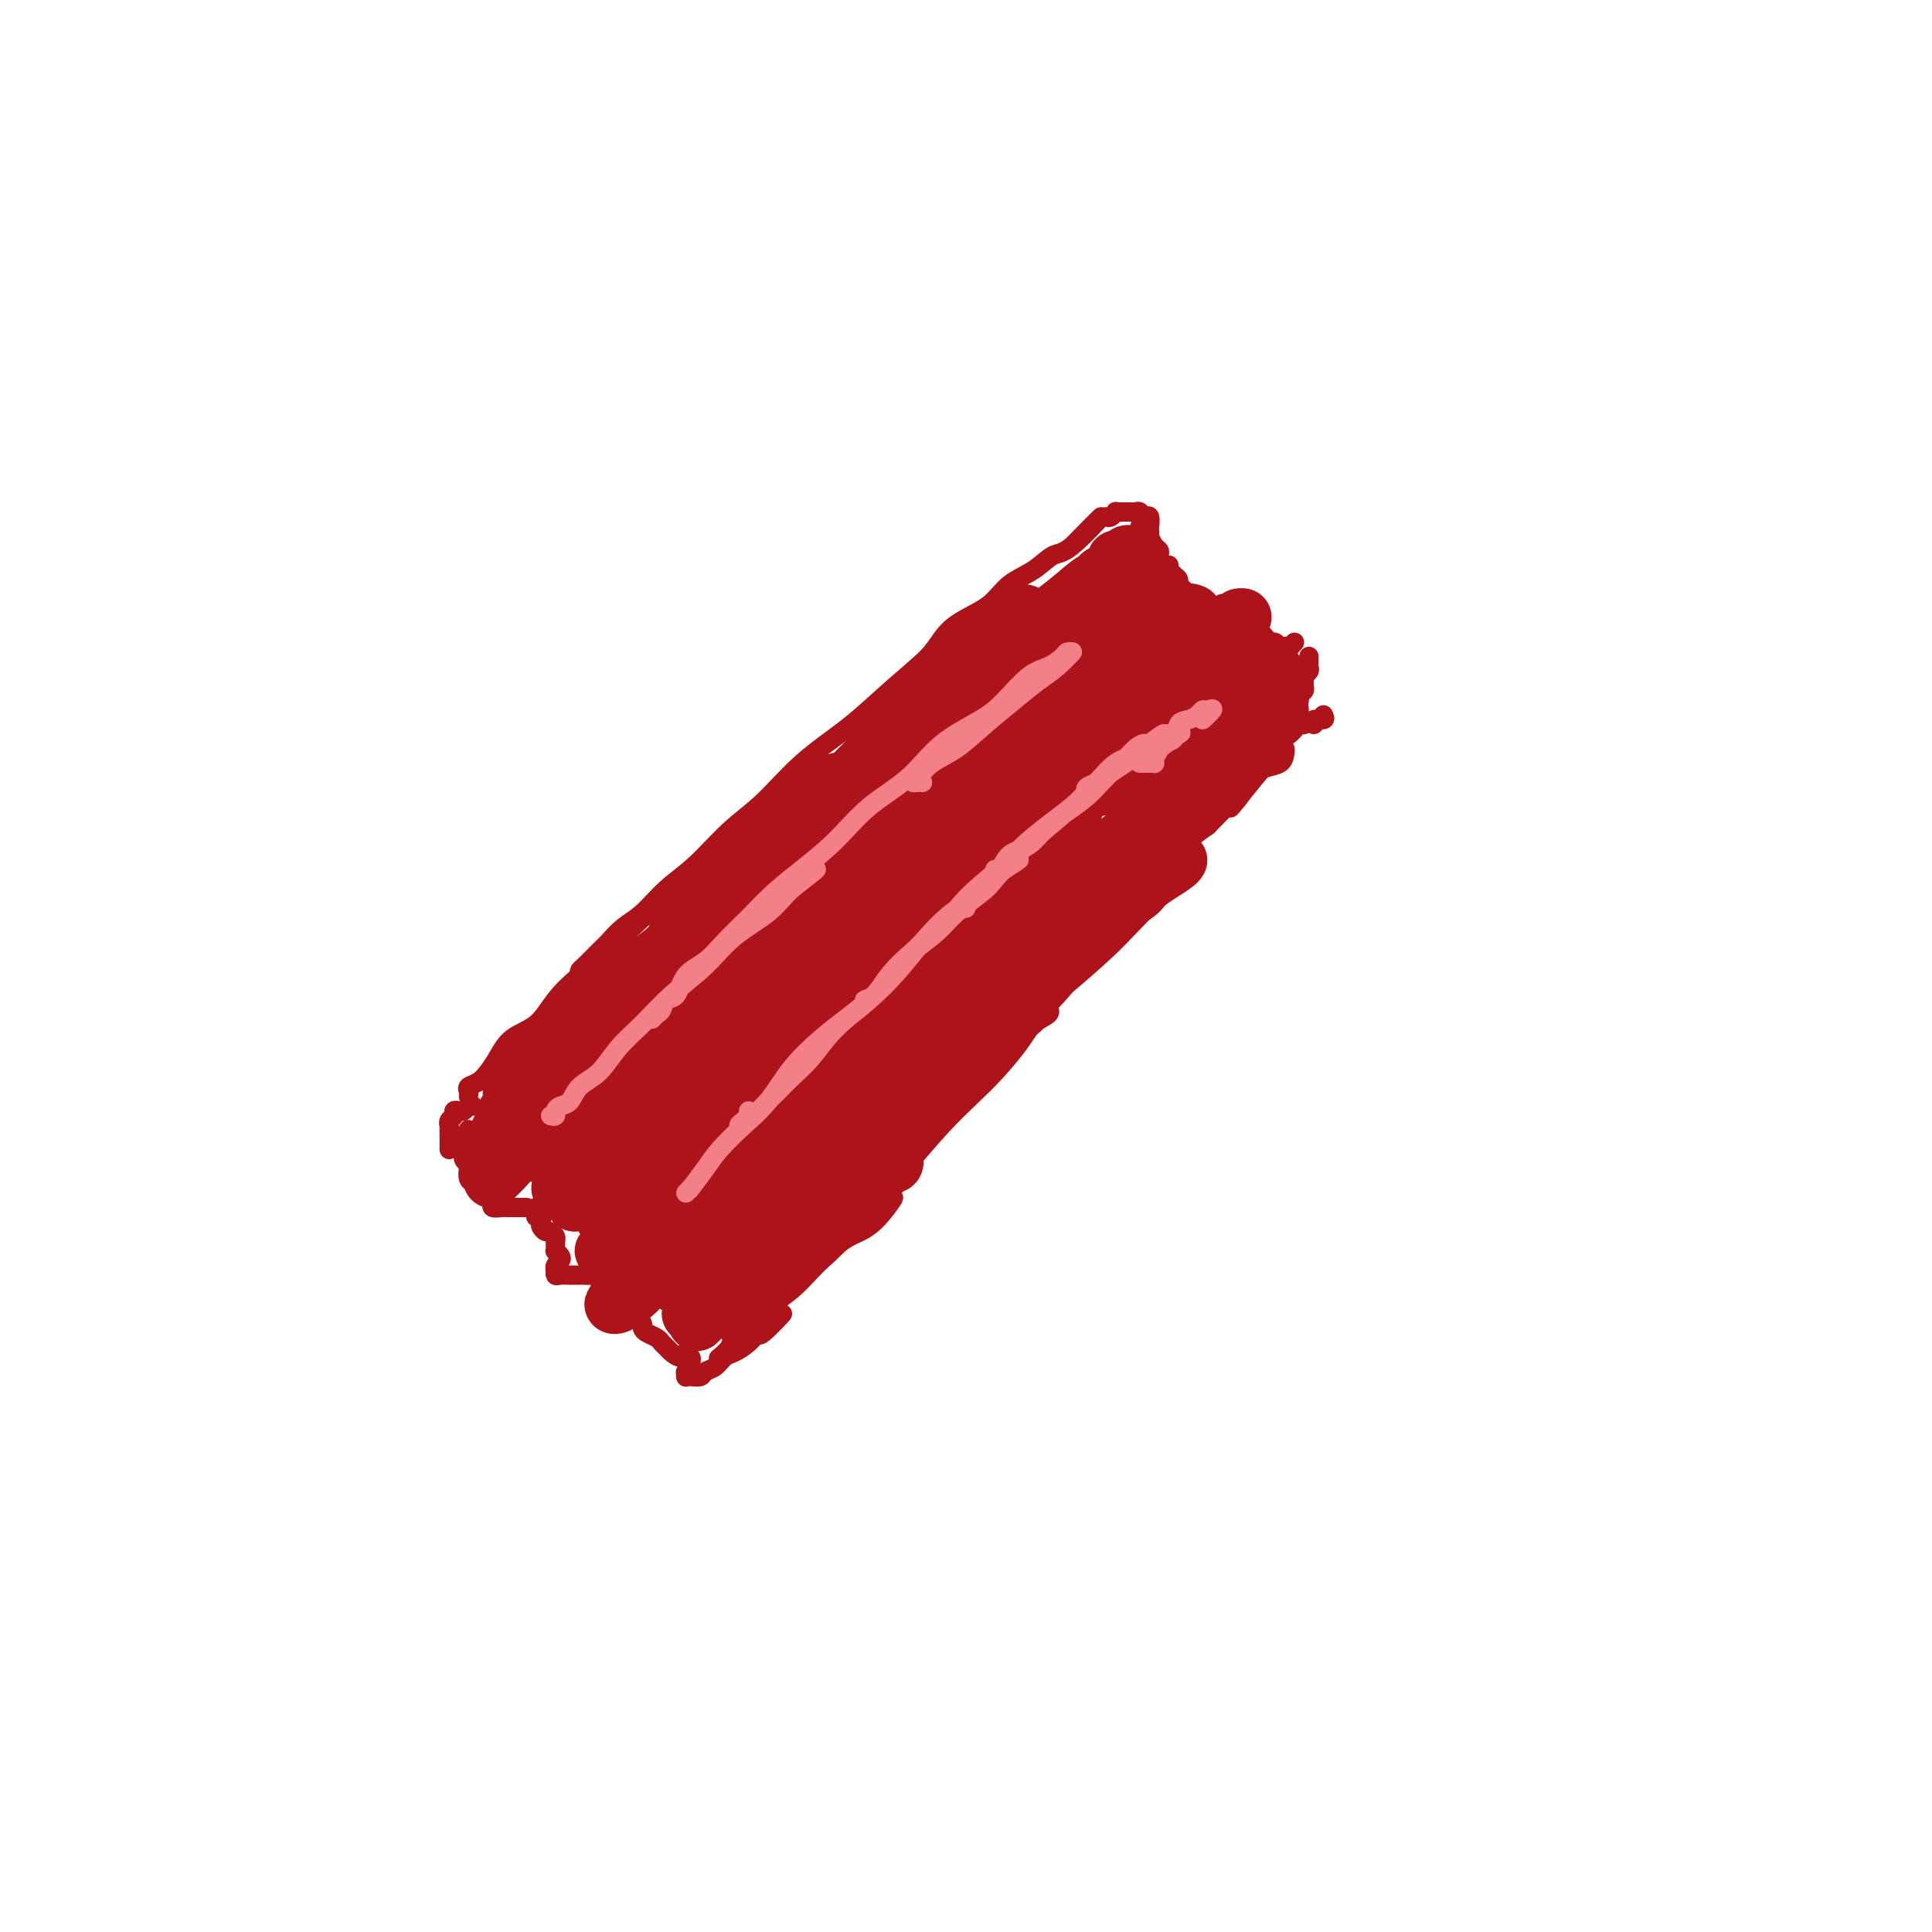 <svg viewBox='0 0 400 400' version='1.1' xmlns='http://www.w3.org/2000/svg' xmlns:xlink='http://www.w3.org/1999/xlink'><g fill='none' stroke='#AD1419' stroke-width='4' stroke-linecap='round' stroke-linejoin='round'><path d='M97,227c0.048,-0.328 0.095,-0.656 0,-1c-0.095,-0.344 -0.334,-0.704 0,-1c0.334,-0.296 1.240,-0.528 2,-1c0.760,-0.472 1.374,-1.185 2,-2c0.626,-0.815 1.264,-1.732 2,-3c0.736,-1.268 1.571,-2.886 3,-4c1.429,-1.114 3.452,-1.722 5,-3c1.548,-1.278 2.621,-3.224 4,-5c1.379,-1.776 3.063,-3.381 5,-5c1.937,-1.619 4.127,-3.253 6,-5c1.873,-1.747 3.430,-3.609 6,-6c2.570,-2.391 6.153,-5.311 7,-6c0.847,-0.689 -1.041,0.853 3,-3c4.041,-3.853 14.012,-13.101 15,-14c0.988,-0.899 -7.006,6.550 -15,14'/><path d='M120,202c-0.034,-0.390 -0.067,-0.779 0,-1c0.067,-0.221 0.236,-0.273 1,-1c0.764,-0.727 2.124,-2.130 3,-3c0.876,-0.870 1.267,-1.209 2,-2c0.733,-0.791 1.807,-2.034 3,-3c1.193,-0.966 2.504,-1.654 4,-3c1.496,-1.346 3.176,-3.348 5,-5c1.824,-1.652 3.791,-2.954 6,-5c2.209,-2.046 4.660,-4.837 7,-7c2.340,-2.163 4.570,-3.698 7,-6c2.430,-2.302 5.060,-5.370 8,-8c2.940,-2.630 6.191,-4.821 9,-7c2.809,-2.179 5.176,-4.347 7,-6c1.824,-1.653 3.107,-2.791 8,-7c4.893,-4.209 13.398,-11.488 14,-12c0.602,-0.512 -6.699,5.744 -14,12'/><path d='M188,140c0.382,-0.373 0.765,-0.746 1,-1c0.235,-0.254 0.324,-0.387 1,-1c0.676,-0.613 1.940,-1.704 3,-3c1.060,-1.296 1.918,-2.797 3,-4c1.082,-1.203 2.390,-2.109 4,-3c1.610,-0.891 3.521,-1.766 5,-3c1.479,-1.234 2.524,-2.827 4,-4c1.476,-1.173 3.382,-1.928 5,-3c1.618,-1.072 2.949,-2.463 4,-3c1.051,-0.537 1.821,-0.222 4,-2c2.179,-1.778 5.765,-5.651 6,-6c0.235,-0.349 -2.883,2.825 -6,6'/><path d='M229,107c0.303,0.113 0.606,0.227 1,0c0.394,-0.227 0.879,-0.793 1,-1c0.121,-0.207 -0.122,-0.055 0,0c0.122,0.055 0.610,0.014 1,0c0.390,-0.014 0.682,0.001 1,0c0.318,-0.001 0.663,-0.017 1,0c0.337,0.017 0.665,0.066 1,0c0.335,-0.066 0.678,-0.247 1,0c0.322,0.247 0.622,0.922 1,1c0.378,0.078 0.832,-0.441 1,0c0.168,0.441 0.048,1.840 0,2c-0.048,0.160 -0.024,-0.920 0,-2'/><path d='M236,109c0.303,-0.097 0.607,-0.195 1,0c0.393,0.195 0.876,0.681 1,1c0.124,0.319 -0.110,0.471 0,1c0.110,0.529 0.565,1.437 1,2c0.435,0.563 0.848,0.782 1,1c0.152,0.218 0.041,0.434 0,1c-0.041,0.566 -0.011,1.482 0,2c0.011,0.518 0.003,0.640 0,1c-0.003,0.360 -0.001,0.960 0,1c0.001,0.040 0.000,-0.480 0,-1'/><path d='M242,117c0.022,0.447 0.044,0.893 0,1c-0.044,0.107 -0.152,-0.126 0,0c0.152,0.126 0.566,0.612 1,1c0.434,0.388 0.890,0.678 1,1c0.110,0.322 -0.124,0.678 0,1c0.124,0.322 0.607,0.612 1,1c0.393,0.388 0.697,0.873 1,1c0.303,0.127 0.606,-0.106 1,0c0.394,0.106 0.880,0.549 1,1c0.120,0.451 -0.126,0.909 0,1c0.126,0.091 0.625,-0.187 1,0c0.375,0.187 0.626,0.837 1,1c0.374,0.163 0.871,-0.161 1,0c0.129,0.161 -0.109,0.808 0,1c0.109,0.192 0.565,-0.072 1,0c0.435,0.072 0.848,0.481 1,0c0.152,-0.481 0.043,-1.852 0,-2c-0.043,-0.148 -0.022,0.926 0,2'/><path d='M256,129c0.408,-0.121 0.816,-0.243 1,0c0.184,0.243 0.143,0.849 0,1c-0.143,0.151 -0.389,-0.153 0,0c0.389,0.153 1.414,0.763 2,1c0.586,0.237 0.734,0.101 1,0c0.266,-0.101 0.648,-0.167 1,0c0.352,0.167 0.672,0.567 1,1c0.328,0.433 0.663,0.899 1,1c0.337,0.101 0.676,-0.163 1,0c0.324,0.163 0.631,0.753 1,1c0.369,0.247 0.798,0.152 1,0c0.202,-0.152 0.178,-0.360 0,0c-0.178,0.360 -0.509,1.289 0,1c0.509,-0.289 1.860,-1.797 2,-2c0.140,-0.203 -0.930,0.898 -2,2'/><path d='M271,136c-0.002,-0.089 -0.004,-0.179 0,0c0.004,0.179 0.015,0.625 0,1c-0.015,0.375 -0.057,0.678 0,1c0.057,0.322 0.212,0.664 0,1c-0.212,0.336 -0.793,0.667 -1,1c-0.207,0.333 -0.041,0.667 0,1c0.041,0.333 -0.041,0.664 0,1c0.041,0.336 0.207,0.679 0,1c-0.207,0.321 -0.788,0.622 -1,1c-0.212,0.378 -0.057,0.832 0,1c0.057,0.168 0.016,0.048 0,0c-0.016,-0.048 -0.008,-0.024 0,0'/><path d='M274,148c0.226,0.458 0.452,0.917 0,1c-0.452,0.083 -1.583,-0.208 -2,0c-0.417,0.208 -0.119,0.917 0,1c0.119,0.083 0.060,-0.458 0,-1'/><path d='M98,229c-0.331,-0.111 -0.662,-0.223 -1,0c-0.338,0.223 -0.683,0.780 -1,1c-0.317,0.220 -0.607,0.102 -1,0c-0.393,-0.102 -0.890,-0.187 -1,0c-0.110,0.187 0.167,0.645 0,1c-0.167,0.355 -0.777,0.606 -1,1c-0.223,0.394 -0.060,0.931 0,1c0.060,0.069 0.016,-0.331 0,0c-0.016,0.331 -0.004,1.393 0,2c0.004,0.607 0.001,0.761 0,1c-0.001,0.239 -0.000,0.564 0,1c0.000,0.436 0.000,0.982 0,1c-0.000,0.018 -0.000,-0.491 0,-1'/><path d='M97,234c-0.030,-0.119 -0.061,-0.238 0,0c0.061,0.238 0.212,0.834 0,1c-0.212,0.166 -0.789,-0.097 -1,0c-0.211,0.097 -0.058,0.555 0,1c0.058,0.445 0.019,0.879 0,1c-0.019,0.121 -0.019,-0.071 0,0c0.019,0.071 0.057,0.404 0,1c-0.057,0.596 -0.208,1.455 0,2c0.208,0.545 0.777,0.776 1,1c0.223,0.224 0.101,0.441 0,1c-0.101,0.559 -0.182,1.459 0,2c0.182,0.541 0.627,0.722 1,1c0.373,0.278 0.672,0.653 1,1c0.328,0.347 0.683,0.667 1,1c0.317,0.333 0.596,0.678 1,1c0.404,0.322 0.934,0.622 1,1c0.066,0.378 -0.333,0.833 0,1c0.333,0.167 1.398,0.045 2,0c0.602,-0.045 0.739,-0.012 1,0c0.261,0.012 0.644,0.003 1,0c0.356,-0.003 0.684,-0.001 1,0c0.316,0.001 0.621,0.000 1,0c0.379,-0.000 0.833,-0.000 1,0c0.167,0.000 0.048,0.000 0,0c-0.048,-0.000 -0.024,-0.000 0,0'/><path d='M111,250c0.030,0.303 0.060,0.606 0,1c-0.060,0.394 -0.209,0.880 0,1c0.209,0.120 0.777,-0.126 1,0c0.223,0.126 0.102,0.625 0,1c-0.102,0.375 -0.185,0.625 0,1c0.185,0.375 0.638,0.874 1,1c0.362,0.126 0.633,-0.120 1,0c0.367,0.120 0.829,0.606 1,1c0.171,0.394 0.049,0.697 0,1c-0.049,0.303 -0.026,0.606 0,1c0.026,0.394 0.056,0.879 0,1c-0.056,0.121 -0.197,-0.121 0,0c0.197,0.121 0.732,0.606 1,1c0.268,0.394 0.267,0.698 0,1c-0.267,0.302 -0.802,0.603 -1,1c-0.198,0.397 -0.060,0.891 0,1c0.060,0.109 0.044,-0.167 0,0c-0.044,0.167 -0.114,0.777 0,1c0.114,0.223 0.412,0.060 1,0c0.588,-0.060 1.467,-0.016 2,0c0.533,0.016 0.720,0.003 1,0c0.280,-0.003 0.654,0.004 1,0c0.346,-0.004 0.666,-0.017 1,0c0.334,0.017 0.682,0.066 1,0c0.318,-0.066 0.604,-0.247 1,0c0.396,0.247 0.900,0.922 1,1c0.100,0.078 -0.204,-0.441 0,0c0.204,0.441 0.915,1.840 1,2c0.085,0.160 -0.458,-0.920 -1,-2'/><path d='M131,270c0.022,0.869 0.044,1.738 0,2c-0.044,0.262 -0.153,-0.085 0,0c0.153,0.085 0.570,0.600 1,1c0.430,0.400 0.875,0.684 1,1c0.125,0.316 -0.068,0.662 0,1c0.068,0.338 0.399,0.667 1,1c0.601,0.333 1.474,0.668 2,1c0.526,0.332 0.706,0.659 1,1c0.294,0.341 0.703,0.696 1,1c0.297,0.304 0.482,0.556 1,1c0.518,0.444 1.370,1.081 2,1c0.630,-0.081 1.037,-0.880 1,-1c-0.037,-0.120 -0.519,0.440 -1,1'/><path d='M143,281c0.113,0.188 0.227,0.376 0,1c-0.227,0.624 -0.793,1.684 -1,2c-0.207,0.316 -0.053,-0.112 0,0c0.053,0.112 0.007,0.763 0,1c-0.007,0.237 0.025,0.060 0,0c-0.025,-0.060 -0.106,-0.004 0,0c0.106,0.004 0.399,-0.044 1,0c0.601,0.044 1.511,0.181 2,0c0.489,-0.181 0.557,-0.681 1,-1c0.443,-0.319 1.261,-0.459 2,-1c0.739,-0.541 1.398,-1.485 2,-2c0.602,-0.515 1.146,-0.601 2,-1c0.854,-0.399 2.019,-1.113 3,-2c0.981,-0.887 1.778,-1.949 2,-2c0.222,-0.051 -0.133,0.909 1,0c1.133,-0.909 3.752,-3.688 4,-4c0.248,-0.312 -1.876,1.844 -4,4'/><path d='M149,281c-0.215,0.176 -0.429,0.353 0,0c0.429,-0.353 1.503,-1.235 2,-2c0.497,-0.765 0.418,-1.415 1,-2c0.582,-0.585 1.824,-1.107 3,-2c1.176,-0.893 2.285,-2.157 3,-3c0.715,-0.843 1.036,-1.265 2,-2c0.964,-0.735 2.570,-1.782 4,-3c1.430,-1.218 2.684,-2.608 4,-4c1.316,-1.392 2.692,-2.787 4,-4c1.308,-1.213 2.546,-2.243 4,-3c1.454,-0.757 3.122,-1.242 5,-3c1.878,-1.758 3.965,-4.788 4,-5c0.035,-0.212 -1.983,2.394 -4,5'/><path d='M157,272c-0.818,0.762 -1.636,1.523 -2,2c-0.364,0.477 -0.275,0.669 -1,1c-0.725,0.331 -2.263,0.803 -3,1c-0.737,0.197 -0.673,0.121 0,0c0.673,-0.121 1.956,-0.288 3,-1c1.044,-0.712 1.849,-1.969 3,-3c1.151,-1.031 2.648,-1.835 4,-3c1.352,-1.165 2.557,-2.692 4,-4c1.443,-1.308 3.122,-2.396 5,-4c1.878,-1.604 3.954,-3.723 6,-6c2.046,-2.277 4.061,-4.711 6,-7c1.939,-2.289 3.800,-4.432 6,-7c2.200,-2.568 4.738,-5.559 7,-8c2.262,-2.441 4.249,-4.331 6,-6c1.751,-1.669 3.264,-3.117 5,-5c1.736,-1.883 3.693,-4.202 5,-6c1.307,-1.798 1.965,-3.076 3,-4c1.035,-0.924 2.447,-1.494 3,-2c0.553,-0.506 0.247,-0.948 0,-1c-0.247,-0.052 -0.435,0.284 -1,1c-0.565,0.716 -1.508,1.810 -3,3c-1.492,1.190 -3.535,2.474 -5,4c-1.465,1.526 -2.352,3.292 -4,5c-1.648,1.708 -4.055,3.358 -6,5c-1.945,1.642 -3.427,3.277 -5,5c-1.573,1.723 -3.238,3.536 -5,5c-1.762,1.464 -3.620,2.580 -5,4c-1.380,1.420 -2.281,3.144 -3,4c-0.719,0.856 -1.257,0.845 -1,1c0.257,0.155 1.308,0.475 2,0c0.692,-0.475 1.023,-1.744 2,-3c0.977,-1.256 2.599,-2.500 4,-4c1.401,-1.500 2.582,-3.255 4,-5c1.418,-1.745 3.072,-3.479 5,-5c1.928,-1.521 4.129,-2.828 6,-5c1.871,-2.172 3.413,-5.207 6,-8c2.587,-2.793 6.221,-5.343 9,-8c2.779,-2.657 4.705,-5.420 7,-8c2.295,-2.580 4.959,-4.978 7,-7c2.041,-2.022 3.458,-3.669 5,-5c1.542,-1.331 3.208,-2.348 4,-3c0.792,-0.652 0.712,-0.940 1,-1c0.288,-0.060 0.946,0.107 1,0c0.054,-0.107 -0.496,-0.489 -1,0c-0.504,0.489 -0.964,1.849 -2,3c-1.036,1.151 -2.650,2.092 -4,3c-1.350,0.908 -2.436,1.781 -4,3c-1.564,1.219 -3.607,2.782 -5,4c-1.393,1.218 -2.137,2.090 -3,3c-0.863,0.910 -1.845,1.858 -3,3c-1.155,1.142 -2.484,2.477 -3,3c-0.516,0.523 -0.218,0.234 0,0c0.218,-0.234 0.357,-0.413 1,-1c0.643,-0.587 1.791,-1.583 3,-3c1.209,-1.417 2.479,-3.257 4,-5c1.521,-1.743 3.294,-3.390 5,-5c1.706,-1.610 3.344,-3.184 5,-5c1.656,-1.816 3.331,-3.873 5,-6c1.669,-2.127 3.334,-4.322 5,-6c1.666,-1.678 3.333,-2.839 5,-4'/><path d='M250,171c11.756,-12.097 6.145,-5.339 5,-4c-1.145,1.339 2.177,-2.742 4,-5c1.823,-2.258 2.147,-2.694 3,-3c0.853,-0.306 2.234,-0.482 3,-1c0.766,-0.518 0.917,-1.376 1,-2c0.083,-0.624 0.099,-1.012 0,-1c-0.099,0.012 -0.314,0.426 -1,1c-0.686,0.574 -1.841,1.309 -3,2c-1.159,0.691 -2.320,1.338 -3,2c-0.680,0.662 -0.880,1.339 -2,2c-1.120,0.661 -3.160,1.307 -4,2c-0.840,0.693 -0.480,1.434 -1,2c-0.520,0.566 -1.920,0.956 -2,1c-0.080,0.044 1.160,-0.257 2,-1c0.840,-0.743 1.278,-1.928 2,-3c0.722,-1.072 1.727,-2.032 3,-3c1.273,-0.968 2.815,-1.944 4,-3c1.185,-1.056 2.012,-2.192 3,-3c0.988,-0.808 2.138,-1.288 3,-2c0.862,-0.712 1.437,-1.655 2,-2c0.563,-0.345 1.113,-0.093 1,0c-0.113,0.093 -0.889,0.027 -1,0c-0.111,-0.027 0.445,-0.013 1,0'/></g>
<g fill='none' stroke='#AD1419' stroke-width='12' stroke-linecap='round' stroke-linejoin='round'><path d='M109,227c-0.340,-0.009 -0.680,-0.017 -1,0c-0.320,0.017 -0.622,0.060 -1,0c-0.378,-0.060 -0.834,-0.224 -1,0c-0.166,0.224 -0.044,0.834 0,1c0.044,0.166 0.008,-0.112 0,0c-0.008,0.112 0.011,0.616 0,1c-0.011,0.384 -0.052,0.650 0,1c0.052,0.350 0.196,0.784 0,1c-0.196,0.216 -0.732,0.212 -1,0c-0.268,-0.212 -0.269,-0.633 0,-1c0.269,-0.367 0.807,-0.681 1,-1c0.193,-0.319 0.041,-0.644 0,-1c-0.041,-0.356 0.031,-0.743 0,-1c-0.031,-0.257 -0.163,-0.383 0,-1c0.163,-0.617 0.622,-1.723 1,-2c0.378,-0.277 0.675,0.276 1,0c0.325,-0.276 0.679,-1.382 1,-2c0.321,-0.618 0.609,-0.748 1,-1c0.391,-0.252 0.886,-0.625 1,-1c0.114,-0.375 -0.154,-0.751 0,-1c0.154,-0.249 0.729,-0.372 1,0c0.271,0.372 0.239,1.239 0,2c-0.239,0.761 -0.684,1.415 -1,2c-0.316,0.585 -0.504,1.101 -1,2c-0.496,0.899 -1.300,2.182 -2,3c-0.700,0.818 -1.298,1.171 -2,2c-0.702,0.829 -1.510,2.133 -2,3c-0.490,0.867 -0.661,1.298 -1,2c-0.339,0.702 -0.846,1.676 -1,2c-0.154,0.324 0.045,-0.003 0,0c-0.045,0.003 -0.332,0.336 0,0c0.332,-0.336 1.284,-1.341 2,-2c0.716,-0.659 1.196,-0.973 2,-2c0.804,-1.027 1.933,-2.767 3,-4c1.067,-1.233 2.071,-1.961 3,-3c0.929,-1.039 1.782,-2.391 3,-4c1.218,-1.609 2.799,-3.475 4,-5c1.201,-1.525 2.020,-2.710 3,-4c0.980,-1.290 2.119,-2.687 3,-4c0.881,-1.313 1.503,-2.543 2,-3c0.497,-0.457 0.870,-0.143 1,0c0.130,0.143 0.018,0.114 0,0c-0.018,-0.114 0.056,-0.314 0,0c-0.056,0.314 -0.244,1.142 -1,2c-0.756,0.858 -2.079,1.745 -3,3c-0.921,1.255 -1.440,2.876 -2,4c-0.560,1.124 -1.160,1.750 -2,3c-0.840,1.250 -1.920,3.125 -3,5'/><path d='M117,223c-2.038,3.254 -2.132,2.888 -3,4c-0.868,1.112 -2.510,3.701 -4,6c-1.490,2.299 -2.826,4.307 -4,6c-1.174,1.693 -2.184,3.069 -3,4c-0.816,0.931 -1.437,1.415 -1,1c0.437,-0.415 1.932,-1.729 3,-3c1.068,-1.271 1.709,-2.499 3,-4c1.291,-1.501 3.233,-3.277 5,-5c1.767,-1.723 3.358,-3.395 5,-5c1.642,-1.605 3.335,-3.142 5,-5c1.665,-1.858 3.303,-4.035 5,-6c1.697,-1.965 3.455,-3.717 5,-5c1.545,-1.283 2.878,-2.095 4,-3c1.122,-0.905 2.034,-1.901 3,-3c0.966,-1.099 1.988,-2.301 2,-2c0.012,0.301 -0.986,2.105 -2,3c-1.014,0.895 -2.045,0.883 -3,2c-0.955,1.117 -1.834,3.365 -3,5c-1.166,1.635 -2.618,2.658 -4,4c-1.382,1.342 -2.693,3.003 -4,5c-1.307,1.997 -2.610,4.330 -4,6c-1.390,1.670 -2.867,2.679 -4,4c-1.133,1.321 -1.921,2.956 -3,4c-1.079,1.044 -2.449,1.497 -3,2c-0.551,0.503 -0.283,1.056 0,1c0.283,-0.056 0.581,-0.720 1,-1c0.419,-0.280 0.961,-0.174 2,-1c1.039,-0.826 2.576,-2.583 4,-4c1.424,-1.417 2.734,-2.495 4,-4c1.266,-1.505 2.489,-3.439 4,-5c1.511,-1.561 3.311,-2.751 5,-4c1.689,-1.249 3.267,-2.557 5,-4c1.733,-1.443 3.621,-3.019 5,-4c1.379,-0.981 2.249,-1.365 3,-2c0.751,-0.635 1.384,-1.522 2,-2c0.616,-0.478 1.215,-0.549 1,0c-0.215,0.549 -1.246,1.716 -2,3c-0.754,1.284 -1.232,2.685 -2,4c-0.768,1.315 -1.826,2.546 -3,4c-1.174,1.454 -2.464,3.132 -4,5c-1.536,1.868 -3.318,3.926 -5,6c-1.682,2.074 -3.264,4.163 -5,6c-1.736,1.837 -3.627,3.422 -5,5c-1.373,1.578 -2.229,3.150 -3,4c-0.771,0.850 -1.456,0.980 -2,1c-0.544,0.020 -0.946,-0.070 -1,0c-0.054,0.070 0.242,0.299 1,0c0.758,-0.299 1.980,-1.125 3,-2c1.020,-0.875 1.839,-1.797 3,-3c1.161,-1.203 2.663,-2.685 4,-4c1.337,-1.315 2.507,-2.463 4,-4c1.493,-1.537 3.307,-3.464 5,-5c1.693,-1.536 3.263,-2.682 5,-4c1.737,-1.318 3.641,-2.807 5,-4c1.359,-1.193 2.174,-2.090 3,-3c0.826,-0.910 1.665,-1.831 2,-2c0.335,-0.169 0.168,0.416 0,1'/><path d='M151,216c5.096,-4.075 0.335,0.737 -2,3c-2.335,2.263 -2.244,1.977 -3,3c-0.756,1.023 -2.360,3.354 -4,5c-1.640,1.646 -3.318,2.605 -5,4c-1.682,1.395 -3.368,3.226 -5,5c-1.632,1.774 -3.209,3.492 -5,5c-1.791,1.508 -3.796,2.806 -5,4c-1.204,1.194 -1.607,2.285 -2,3c-0.393,0.715 -0.776,1.055 -1,1c-0.224,-0.055 -0.289,-0.506 0,-1c0.289,-0.494 0.933,-1.032 2,-2c1.067,-0.968 2.556,-2.366 4,-4c1.444,-1.634 2.841,-3.503 5,-5c2.159,-1.497 5.078,-2.621 7,-4c1.922,-1.379 2.846,-3.014 5,-5c2.154,-1.986 5.538,-4.323 8,-6c2.462,-1.677 4.003,-2.692 6,-4c1.997,-1.308 4.449,-2.907 6,-4c1.551,-1.093 2.199,-1.679 3,-2c0.801,-0.321 1.755,-0.376 2,0c0.245,0.376 -0.218,1.184 -1,2c-0.782,0.816 -1.884,1.642 -3,3c-1.116,1.358 -2.247,3.250 -4,5c-1.753,1.750 -4.127,3.357 -6,5c-1.873,1.643 -3.243,3.321 -5,5c-1.757,1.679 -3.901,3.358 -6,5c-2.099,1.642 -4.153,3.246 -6,5c-1.847,1.754 -3.486,3.660 -5,5c-1.514,1.340 -2.901,2.116 -4,3c-1.099,0.884 -1.909,1.875 -2,2c-0.091,0.125 0.538,-0.615 1,-1c0.462,-0.385 0.758,-0.414 2,-1c1.242,-0.586 3.430,-1.730 5,-3c1.570,-1.270 2.524,-2.665 4,-4c1.476,-1.335 3.476,-2.609 5,-4c1.524,-1.391 2.571,-2.900 4,-4c1.429,-1.100 3.240,-1.793 5,-3c1.760,-1.207 3.468,-2.928 5,-4c1.532,-1.072 2.886,-1.495 4,-2c1.114,-0.505 1.986,-1.091 2,-1c0.014,0.091 -0.830,0.858 -2,2c-1.170,1.142 -2.664,2.658 -4,4c-1.336,1.342 -2.513,2.511 -4,4c-1.487,1.489 -3.284,3.299 -5,5c-1.716,1.701 -3.352,3.293 -5,5c-1.648,1.707 -3.308,3.530 -5,5c-1.692,1.470 -3.414,2.589 -5,4c-1.586,1.411 -3.034,3.115 -4,4c-0.966,0.885 -1.449,0.952 -2,1c-0.551,0.048 -1.170,0.078 -1,0c0.170,-0.078 1.128,-0.263 2,-1c0.872,-0.737 1.660,-2.026 3,-3c1.340,-0.974 3.234,-1.632 5,-3c1.766,-1.368 3.403,-3.447 5,-5c1.597,-1.553 3.155,-2.579 5,-4c1.845,-1.421 3.979,-3.237 6,-5c2.021,-1.763 3.929,-3.475 6,-5c2.071,-1.525 4.306,-2.864 6,-4c1.694,-1.136 2.847,-2.068 4,-3'/><path d='M167,226c7.319,-5.550 4.616,-2.926 4,-2c-0.616,0.926 0.853,0.153 1,0c0.147,-0.153 -1.029,0.313 -2,1c-0.971,0.687 -1.737,1.595 -3,3c-1.263,1.405 -3.022,3.305 -5,5c-1.978,1.695 -4.175,3.183 -6,5c-1.825,1.817 -3.280,3.963 -5,6c-1.720,2.037 -3.707,3.964 -6,6c-2.293,2.036 -4.892,4.181 -7,6c-2.108,1.819 -3.726,3.312 -5,5c-1.274,1.688 -2.202,3.571 -3,5c-0.798,1.429 -1.464,2.404 -2,3c-0.536,0.596 -0.943,0.814 -1,1c-0.057,0.186 0.234,0.339 1,0c0.766,-0.339 2.007,-1.170 3,-2c0.993,-0.830 1.739,-1.659 3,-3c1.261,-1.341 3.037,-3.195 5,-5c1.963,-1.805 4.115,-3.561 6,-5c1.885,-1.439 3.504,-2.560 5,-4c1.496,-1.440 2.868,-3.199 5,-5c2.132,-1.801 5.025,-3.643 7,-5c1.975,-1.357 3.032,-2.229 4,-3c0.968,-0.771 1.848,-1.442 3,-2c1.152,-0.558 2.578,-1.003 3,-1c0.422,0.003 -0.158,0.453 -1,1c-0.842,0.547 -1.946,1.189 -3,2c-1.054,0.811 -2.060,1.791 -3,3c-0.940,1.209 -1.816,2.648 -3,4c-1.184,1.352 -2.678,2.617 -4,4c-1.322,1.383 -2.472,2.885 -4,4c-1.528,1.115 -3.434,1.844 -5,3c-1.566,1.156 -2.792,2.738 -4,4c-1.208,1.262 -2.399,2.203 -3,3c-0.601,0.797 -0.612,1.448 -1,2c-0.388,0.552 -1.155,1.004 -1,1c0.155,-0.004 1.231,-0.465 2,-1c0.769,-0.535 1.233,-1.146 2,-2c0.767,-0.854 1.839,-1.952 3,-3c1.161,-1.048 2.410,-2.047 4,-3c1.590,-0.953 3.521,-1.859 5,-3c1.479,-1.141 2.508,-2.516 4,-4c1.492,-1.484 3.449,-3.078 5,-4c1.551,-0.922 2.697,-1.171 4,-2c1.303,-0.829 2.761,-2.237 4,-3c1.239,-0.763 2.257,-0.880 3,-1c0.743,-0.120 1.210,-0.244 1,0c-0.210,0.244 -1.097,0.857 -2,2c-0.903,1.143 -1.824,2.815 -3,4c-1.176,1.185 -2.609,1.882 -4,3c-1.391,1.118 -2.740,2.658 -4,4c-1.260,1.342 -2.431,2.486 -4,4c-1.569,1.514 -3.535,3.397 -5,5c-1.465,1.603 -2.429,2.927 -4,4c-1.571,1.073 -3.750,1.895 -5,3c-1.250,1.105 -1.572,2.492 -2,3c-0.428,0.508 -0.961,0.137 -1,0c-0.039,-0.137 0.418,-0.039 1,0c0.582,0.039 1.291,0.020 2,0'/><path d='M146,272c-4.201,4.384 0.296,-0.655 3,-3c2.704,-2.345 3.615,-1.995 5,-3c1.385,-1.005 3.245,-3.363 5,-5c1.755,-1.637 3.404,-2.552 5,-4c1.596,-1.448 3.139,-3.431 5,-5c1.861,-1.569 4.041,-2.726 6,-4c1.959,-1.274 3.699,-2.665 5,-4c1.301,-1.335 2.163,-2.615 3,-3c0.837,-0.385 1.648,0.126 2,0c0.352,-0.126 0.245,-0.887 0,-1c-0.245,-0.113 -0.627,0.424 -1,1c-0.373,0.576 -0.735,1.193 -2,2c-1.265,0.807 -3.432,1.804 -5,3c-1.568,1.196 -2.536,2.591 -4,4c-1.464,1.409 -3.425,2.832 -5,4c-1.575,1.168 -2.766,2.081 -4,3c-1.234,0.919 -2.511,1.846 -4,3c-1.489,1.154 -3.190,2.537 -4,3c-0.810,0.463 -0.731,0.007 -1,0c-0.269,-0.007 -0.888,0.434 -1,0c-0.112,-0.434 0.284,-1.743 1,-3c0.716,-1.257 1.753,-2.461 3,-4c1.247,-1.539 2.705,-3.412 4,-5c1.295,-1.588 2.429,-2.891 4,-5c1.571,-2.109 3.579,-5.023 6,-8c2.421,-2.977 5.254,-6.015 8,-9c2.746,-2.985 5.404,-5.916 8,-9c2.596,-3.084 5.130,-6.323 8,-9c2.870,-2.677 6.076,-4.794 8,-7c1.924,-2.206 2.566,-4.503 4,-6c1.434,-1.497 3.659,-2.196 5,-3c1.341,-0.804 1.798,-1.714 2,-2c0.202,-0.286 0.149,0.053 0,0c-0.149,-0.053 -0.394,-0.497 -1,0c-0.606,0.497 -1.574,1.935 -3,3c-1.426,1.065 -3.310,1.757 -5,3c-1.690,1.243 -3.186,3.038 -5,5c-1.814,1.962 -3.946,4.090 -6,6c-2.054,1.910 -4.029,3.602 -6,5c-1.971,1.398 -3.938,2.503 -6,4c-2.062,1.497 -4.220,3.388 -6,5c-1.780,1.612 -3.184,2.946 -4,4c-0.816,1.054 -1.045,1.827 -1,2c0.045,0.173 0.364,-0.254 1,-1c0.636,-0.746 1.588,-1.811 3,-3c1.412,-1.189 3.285,-2.503 5,-4c1.715,-1.497 3.274,-3.178 5,-5c1.726,-1.822 3.619,-3.785 6,-6c2.381,-2.215 5.249,-4.683 8,-7c2.751,-2.317 5.383,-4.484 8,-7c2.617,-2.516 5.217,-5.383 8,-8c2.783,-2.617 5.748,-4.986 8,-7c2.252,-2.014 3.791,-3.673 5,-5c1.209,-1.327 2.089,-2.321 3,-3c0.911,-0.679 1.852,-1.044 2,-1c0.148,0.044 -0.499,0.498 -1,1c-0.501,0.502 -0.856,1.052 -2,2c-1.144,0.948 -3.077,2.294 -5,4c-1.923,1.706 -3.835,3.773 -6,6c-2.165,2.227 -4.582,4.613 -7,7'/><path d='M213,193c-4.609,3.990 -6.632,4.466 -9,6c-2.368,1.534 -5.082,4.128 -8,7c-2.918,2.872 -6.041,6.024 -9,9c-2.959,2.976 -5.754,5.776 -8,8c-2.246,2.224 -3.943,3.874 -5,5c-1.057,1.126 -1.473,1.730 -2,2c-0.527,0.270 -1.164,0.206 -1,0c0.164,-0.206 1.128,-0.552 2,-1c0.872,-0.448 1.653,-0.996 3,-2c1.347,-1.004 3.260,-2.464 5,-4c1.740,-1.536 3.309,-3.148 5,-5c1.691,-1.852 3.506,-3.945 6,-6c2.494,-2.055 5.667,-4.074 8,-6c2.333,-1.926 3.825,-3.761 6,-6c2.175,-2.239 5.032,-4.882 8,-7c2.968,-2.118 6.046,-3.710 8,-5c1.954,-1.290 2.782,-2.279 4,-3c1.218,-0.721 2.824,-1.175 3,-1c0.176,0.175 -1.079,0.977 -2,2c-0.921,1.023 -1.510,2.265 -3,4c-1.490,1.735 -3.882,3.962 -6,6c-2.118,2.038 -3.962,3.887 -6,6c-2.038,2.113 -4.271,4.489 -7,7c-2.729,2.511 -5.953,5.157 -9,8c-3.047,2.843 -5.918,5.882 -9,9c-3.082,3.118 -6.374,6.314 -9,9c-2.626,2.686 -4.586,4.861 -6,6c-1.414,1.139 -2.282,1.242 -2,1c0.282,-0.242 1.714,-0.827 3,-2c1.286,-1.173 2.427,-2.932 4,-5c1.573,-2.068 3.580,-4.444 6,-7c2.420,-2.556 5.254,-5.291 8,-8c2.746,-2.709 5.406,-5.394 8,-8c2.594,-2.606 5.123,-5.135 8,-8c2.877,-2.865 6.103,-6.065 9,-9c2.897,-2.935 5.466,-5.605 8,-8c2.534,-2.395 5.033,-4.515 7,-6c1.967,-1.485 3.402,-2.334 4,-3c0.598,-0.666 0.358,-1.150 0,-1c-0.358,0.150 -0.834,0.933 -2,2c-1.166,1.067 -3.021,2.418 -5,4c-1.979,1.582 -4.080,3.396 -6,5c-1.920,1.604 -3.658,3.000 -6,5c-2.342,2.000 -5.288,4.606 -8,7c-2.712,2.394 -5.191,4.576 -8,7c-2.809,2.424 -5.948,5.091 -9,8c-3.052,2.909 -6.015,6.061 -9,9c-2.985,2.939 -5.991,5.664 -8,7c-2.009,1.336 -3.023,1.281 -3,1c0.023,-0.281 1.081,-0.789 2,-2c0.919,-1.211 1.698,-3.123 3,-5c1.302,-1.877 3.125,-3.717 5,-6c1.875,-2.283 3.801,-5.010 6,-8c2.199,-2.990 4.672,-6.245 7,-9c2.328,-2.755 4.511,-5.011 7,-8c2.489,-2.989 5.282,-6.711 8,-10c2.718,-3.289 5.359,-6.144 8,-9'/><path d='M217,175c7.972,-10.320 4.902,-7.620 5,-8c0.098,-0.380 3.365,-3.840 5,-6c1.635,-2.160 1.636,-3.021 1,-3c-0.636,0.021 -1.911,0.924 -3,2c-1.089,1.076 -1.991,2.324 -4,4c-2.009,1.676 -5.125,3.781 -8,6c-2.875,2.219 -5.509,4.554 -8,7c-2.491,2.446 -4.838,5.003 -8,8c-3.162,2.997 -7.138,6.433 -11,10c-3.862,3.567 -7.610,7.265 -11,11c-3.390,3.735 -6.420,7.508 -9,10c-2.580,2.492 -4.708,3.705 -6,5c-1.292,1.295 -1.749,2.673 -2,3c-0.251,0.327 -0.297,-0.397 0,-1c0.297,-0.603 0.937,-1.085 2,-2c1.063,-0.915 2.548,-2.264 4,-4c1.452,-1.736 2.870,-3.861 5,-6c2.130,-2.139 4.972,-4.293 8,-7c3.028,-2.707 6.242,-5.968 9,-9c2.758,-3.032 5.060,-5.837 8,-9c2.940,-3.163 6.519,-6.684 10,-10c3.481,-3.316 6.863,-6.425 10,-9c3.137,-2.575 6.028,-4.614 8,-6c1.972,-1.386 3.025,-2.119 4,-3c0.975,-0.881 1.874,-1.909 2,-2c0.126,-0.091 -0.520,0.755 -2,2c-1.480,1.245 -3.794,2.888 -6,5c-2.206,2.112 -4.305,4.694 -7,7c-2.695,2.306 -5.987,4.335 -9,7c-3.013,2.665 -5.749,5.964 -9,9c-3.251,3.036 -7.019,5.809 -11,9c-3.981,3.191 -8.176,6.802 -12,10c-3.824,3.198 -7.276,5.984 -10,8c-2.724,2.016 -4.719,3.262 -6,4c-1.281,0.738 -1.846,0.969 -2,1c-0.154,0.031 0.104,-0.137 1,-1c0.896,-0.863 2.431,-2.420 4,-4c1.569,-1.580 3.171,-3.181 5,-5c1.829,-1.819 3.883,-3.854 6,-6c2.117,-2.146 4.296,-4.402 7,-7c2.704,-2.598 5.931,-5.537 9,-8c3.069,-2.463 5.979,-4.449 9,-7c3.021,-2.551 6.152,-5.665 9,-8c2.848,-2.335 5.412,-3.889 7,-5c1.588,-1.111 2.201,-1.779 3,-2c0.799,-0.221 1.785,0.007 2,0c0.215,-0.007 -0.340,-0.247 -1,0c-0.660,0.247 -1.425,0.982 -3,2c-1.575,1.018 -3.959,2.321 -6,4c-2.041,1.679 -3.737,3.735 -6,6c-2.263,2.265 -5.091,4.738 -8,7c-2.909,2.262 -5.899,4.311 -9,7c-3.101,2.689 -6.314,6.018 -10,9c-3.686,2.982 -7.844,5.617 -11,8c-3.156,2.383 -5.310,4.515 -7,6c-1.690,1.485 -2.917,2.323 -4,3c-1.083,0.677 -2.024,1.193 -2,1c0.024,-0.193 1.012,-1.097 2,-2'/><path d='M151,216c-8.891,6.937 0.381,-1.221 5,-5c4.619,-3.779 4.585,-3.179 6,-5c1.415,-1.821 4.280,-6.065 7,-9c2.720,-2.935 5.294,-4.563 8,-7c2.706,-2.437 5.544,-5.684 9,-9c3.456,-3.316 7.529,-6.703 11,-10c3.471,-3.297 6.341,-6.505 9,-9c2.659,-2.495 5.107,-4.276 7,-6c1.893,-1.724 3.229,-3.390 4,-4c0.771,-0.610 0.976,-0.164 1,0c0.024,0.164 -0.132,0.047 -1,0c-0.868,-0.047 -2.447,-0.024 -4,1c-1.553,1.024 -3.079,3.050 -5,5c-1.921,1.950 -4.236,3.825 -7,6c-2.764,2.175 -5.977,4.650 -9,7c-3.023,2.350 -5.856,4.573 -9,7c-3.144,2.427 -6.597,5.056 -10,8c-3.403,2.944 -6.754,6.201 -10,9c-3.246,2.799 -6.386,5.140 -9,7c-2.614,1.860 -4.703,3.238 -6,4c-1.297,0.762 -1.803,0.908 -2,1c-0.197,0.092 -0.085,0.130 0,0c0.085,-0.130 0.141,-0.429 1,-1c0.859,-0.571 2.519,-1.415 4,-3c1.481,-1.585 2.781,-3.911 5,-6c2.219,-2.089 5.356,-3.939 8,-6c2.644,-2.061 4.795,-4.332 7,-7c2.205,-2.668 4.464,-5.734 8,-9c3.536,-3.266 8.349,-6.734 12,-10c3.651,-3.266 6.141,-6.330 9,-9c2.859,-2.670 6.086,-4.944 9,-7c2.914,-2.056 5.514,-3.893 7,-5c1.486,-1.107 1.856,-1.483 2,-2c0.144,-0.517 0.062,-1.174 0,-1c-0.062,0.174 -0.102,1.177 -1,2c-0.898,0.823 -2.652,1.464 -5,3c-2.348,1.536 -5.289,3.968 -8,6c-2.711,2.032 -5.193,3.664 -8,6c-2.807,2.336 -5.940,5.375 -9,8c-3.060,2.625 -6.048,4.836 -10,8c-3.952,3.164 -8.867,7.283 -13,11c-4.133,3.717 -7.485,7.034 -11,10c-3.515,2.966 -7.194,5.582 -10,8c-2.806,2.418 -4.738,4.640 -6,6c-1.262,1.360 -1.853,1.860 -2,2c-0.147,0.140 0.149,-0.080 1,-1c0.851,-0.920 2.256,-2.539 4,-4c1.744,-1.461 3.828,-2.765 6,-5c2.172,-2.235 4.431,-5.400 7,-8c2.569,-2.600 5.448,-4.633 8,-7c2.552,-2.367 4.777,-5.066 8,-8c3.223,-2.934 7.444,-6.103 11,-9c3.556,-2.897 6.448,-5.520 9,-8c2.552,-2.480 4.765,-4.815 7,-7c2.235,-2.185 4.494,-4.218 6,-5c1.506,-0.782 2.259,-0.313 2,0c-0.259,0.313 -1.531,0.469 -3,1c-1.469,0.531 -3.134,1.437 -5,3c-1.866,1.563 -3.933,3.781 -6,6'/><path d='M190,159c-3.520,3.075 -6.320,5.763 -9,8c-2.680,2.237 -5.241,4.024 -8,6c-2.759,1.976 -5.716,4.143 -9,7c-3.284,2.857 -6.895,6.406 -10,9c-3.105,2.594 -5.705,4.234 -8,6c-2.295,1.766 -4.285,3.660 -6,5c-1.715,1.340 -3.157,2.127 -4,3c-0.843,0.873 -1.089,1.831 -1,2c0.089,0.169 0.511,-0.451 1,-1c0.489,-0.549 1.044,-1.026 2,-2c0.956,-0.974 2.313,-2.445 4,-4c1.687,-1.555 3.704,-3.196 6,-5c2.296,-1.804 4.870,-3.773 7,-6c2.130,-2.227 3.814,-4.713 6,-7c2.186,-2.287 4.872,-4.377 7,-6c2.128,-1.623 3.696,-2.780 5,-4c1.304,-1.220 2.343,-2.501 3,-3c0.657,-0.499 0.933,-0.214 1,0c0.067,0.214 -0.076,0.358 -1,1c-0.924,0.642 -2.629,1.783 -4,3c-1.371,1.217 -2.408,2.511 -4,4c-1.592,1.489 -3.740,3.172 -6,5c-2.260,1.828 -4.634,3.801 -7,6c-2.366,2.199 -4.725,4.623 -7,7c-2.275,2.377 -4.467,4.707 -7,7c-2.533,2.293 -5.405,4.548 -8,7c-2.595,2.452 -4.911,5.100 -7,7c-2.089,1.900 -3.952,3.050 -5,4c-1.048,0.950 -1.282,1.698 -2,2c-0.718,0.302 -1.921,0.156 -2,0c-0.079,-0.156 0.965,-0.324 2,-1c1.035,-0.676 2.062,-1.860 3,-3c0.938,-1.140 1.789,-2.237 3,-4c1.211,-1.763 2.782,-4.192 5,-6c2.218,-1.808 5.083,-2.995 7,-5c1.917,-2.005 2.885,-4.827 5,-7c2.115,-2.173 5.376,-3.698 8,-6c2.624,-2.302 4.611,-5.381 7,-8c2.389,-2.619 5.180,-4.778 7,-7c1.820,-2.222 2.668,-4.506 4,-6c1.332,-1.494 3.148,-2.196 4,-3c0.852,-0.804 0.742,-1.710 1,-2c0.258,-0.290 0.885,0.035 1,0c0.115,-0.035 -0.281,-0.429 -1,0c-0.719,0.429 -1.760,1.681 -3,3c-1.240,1.319 -2.680,2.706 -4,4c-1.320,1.294 -2.520,2.496 -4,4c-1.480,1.504 -3.240,3.309 -5,5c-1.760,1.691 -3.520,3.266 -5,5c-1.480,1.734 -2.678,3.626 -4,5c-1.322,1.374 -2.766,2.230 -4,3c-1.234,0.770 -2.257,1.453 -3,2c-0.743,0.547 -1.207,0.959 -1,1c0.207,0.041 1.087,-0.288 2,-1c0.913,-0.712 1.861,-1.807 3,-3c1.139,-1.193 2.468,-2.484 4,-4c1.532,-1.516 3.266,-3.258 5,-5'/><path d='M154,181c3.048,-2.937 4.168,-4.279 6,-6c1.832,-1.721 4.376,-3.821 7,-6c2.624,-2.179 5.326,-4.437 8,-7c2.674,-2.563 5.318,-5.432 8,-8c2.682,-2.568 5.400,-4.835 8,-7c2.600,-2.165 5.082,-4.229 7,-6c1.918,-1.771 3.273,-3.250 5,-5c1.727,-1.750 3.828,-3.770 5,-5c1.172,-1.230 1.416,-1.670 2,-2c0.584,-0.330 1.507,-0.549 2,-1c0.493,-0.451 0.555,-1.133 0,-1c-0.555,0.133 -1.727,1.081 -3,2c-1.273,0.919 -2.647,1.807 -4,3c-1.353,1.193 -2.684,2.689 -4,4c-1.316,1.311 -2.617,2.436 -4,4c-1.383,1.564 -2.849,3.565 -4,5c-1.151,1.435 -1.987,2.303 -3,3c-1.013,0.697 -2.204,1.223 -3,2c-0.796,0.777 -1.197,1.804 -1,2c0.197,0.196 0.992,-0.438 2,-1c1.008,-0.562 2.229,-1.052 4,-2c1.771,-0.948 4.093,-2.353 6,-4c1.907,-1.647 3.399,-3.536 5,-5c1.601,-1.464 3.312,-2.504 5,-4c1.688,-1.496 3.353,-3.450 5,-5c1.647,-1.550 3.277,-2.696 5,-4c1.723,-1.304 3.541,-2.765 5,-4c1.459,-1.235 2.560,-2.243 4,-3c1.440,-0.757 3.220,-1.262 4,-2c0.780,-0.738 0.560,-1.707 1,-2c0.440,-0.293 1.539,0.091 2,0c0.461,-0.091 0.282,-0.655 0,-1c-0.282,-0.345 -0.669,-0.469 -1,0c-0.331,0.469 -0.605,1.533 -1,2c-0.395,0.467 -0.910,0.336 -2,1c-1.090,0.664 -2.756,2.121 -4,3c-1.244,0.879 -2.066,1.180 -3,2c-0.934,0.820 -1.980,2.160 -3,3c-1.020,0.840 -2.015,1.181 -3,2c-0.985,0.819 -1.961,2.116 -3,3c-1.039,0.884 -2.143,1.355 -3,2c-0.857,0.645 -1.468,1.463 -2,2c-0.532,0.537 -0.985,0.794 -1,1c-0.015,0.206 0.408,0.362 1,0c0.592,-0.362 1.353,-1.242 2,-2c0.647,-0.758 1.178,-1.395 2,-2c0.822,-0.605 1.934,-1.178 3,-2c1.066,-0.822 2.087,-1.893 3,-3c0.913,-1.107 1.718,-2.251 3,-3c1.282,-0.749 3.040,-1.102 4,-2c0.960,-0.898 1.120,-2.342 2,-3c0.880,-0.658 2.480,-0.529 3,-1c0.520,-0.471 -0.038,-1.543 0,-2c0.038,-0.457 0.674,-0.299 1,0c0.326,0.299 0.341,0.740 0,1c-0.341,0.260 -1.039,0.340 -2,1c-0.961,0.660 -2.185,1.898 -3,3c-0.815,1.102 -1.219,2.066 -2,3c-0.781,0.934 -1.937,1.838 -3,3c-1.063,1.162 -2.031,2.581 -3,4'/><path d='M219,131c-2.365,2.759 -2.277,3.156 -3,4c-0.723,0.844 -2.258,2.136 -3,3c-0.742,0.864 -0.691,1.300 -1,2c-0.309,0.700 -0.979,1.665 -1,2c-0.021,0.335 0.605,0.038 1,0c0.395,-0.038 0.559,0.181 1,0c0.441,-0.181 1.160,-0.761 2,-1c0.840,-0.239 1.803,-0.137 3,-1c1.197,-0.863 2.629,-2.692 4,-4c1.371,-1.308 2.681,-2.095 4,-3c1.319,-0.905 2.646,-1.927 4,-3c1.354,-1.073 2.735,-2.195 4,-3c1.265,-0.805 2.416,-1.292 3,-2c0.584,-0.708 0.602,-1.637 1,-2c0.398,-0.363 1.177,-0.159 1,0c-0.177,0.159 -1.309,0.274 -2,1c-0.691,0.726 -0.941,2.065 -2,3c-1.059,0.935 -2.927,1.466 -4,2c-1.073,0.534 -1.352,1.069 -2,2c-0.648,0.931 -1.666,2.256 -3,3c-1.334,0.744 -2.985,0.907 -4,2c-1.015,1.093 -1.395,3.116 -2,4c-0.605,0.884 -1.435,0.628 -2,1c-0.565,0.372 -0.865,1.372 -1,2c-0.135,0.628 -0.105,0.884 0,1c0.105,0.116 0.285,0.093 1,0c0.715,-0.093 1.965,-0.255 3,-1c1.035,-0.745 1.854,-2.071 3,-3c1.146,-0.929 2.618,-1.460 4,-2c1.382,-0.540 2.674,-1.087 4,-2c1.326,-0.913 2.686,-2.191 4,-3c1.314,-0.809 2.580,-1.147 4,-2c1.420,-0.853 2.992,-2.220 4,-3c1.008,-0.780 1.453,-0.974 2,-1c0.547,-0.026 1.196,0.116 1,0c-0.196,-0.116 -1.239,-0.492 -2,0c-0.761,0.492 -1.242,1.850 -2,3c-0.758,1.150 -1.795,2.092 -3,3c-1.205,0.908 -2.578,1.781 -4,3c-1.422,1.219 -2.892,2.785 -4,4c-1.108,1.215 -1.853,2.080 -3,3c-1.147,0.920 -2.696,1.893 -4,3c-1.304,1.107 -2.362,2.346 -3,3c-0.638,0.654 -0.856,0.724 -1,1c-0.144,0.276 -0.213,0.757 0,1c0.213,0.243 0.709,0.247 1,0c0.291,-0.247 0.377,-0.743 1,-1c0.623,-0.257 1.782,-0.273 3,-1c1.218,-0.727 2.495,-2.166 4,-3c1.505,-0.834 3.239,-1.062 5,-2c1.761,-0.938 3.551,-2.584 5,-4c1.449,-1.416 2.558,-2.601 4,-4c1.442,-1.399 3.218,-3.013 5,-4c1.782,-0.987 3.570,-1.347 5,-2c1.430,-0.653 2.500,-1.599 3,-2c0.500,-0.401 0.428,-0.257 0,0c-0.428,0.257 -1.214,0.629 -2,1'/><path d='M255,129c3.997,-2.844 -0.509,0.045 -3,2c-2.491,1.955 -2.967,2.977 -4,4c-1.033,1.023 -2.625,2.047 -4,3c-1.375,0.953 -2.534,1.835 -4,3c-1.466,1.165 -3.240,2.613 -5,4c-1.760,1.387 -3.507,2.711 -5,4c-1.493,1.289 -2.733,2.541 -4,4c-1.267,1.459 -2.559,3.124 -3,4c-0.441,0.876 -0.029,0.962 0,1c0.029,0.038 -0.325,0.030 0,0c0.325,-0.030 1.328,-0.080 2,0c0.672,0.080 1.012,0.289 2,0c0.988,-0.289 2.626,-1.077 4,-2c1.374,-0.923 2.486,-1.980 4,-3c1.514,-1.020 3.430,-2.002 5,-3c1.570,-0.998 2.794,-2.010 4,-3c1.206,-0.990 2.394,-1.956 4,-3c1.606,-1.044 3.628,-2.164 5,-3c1.372,-0.836 2.093,-1.388 3,-2c0.907,-0.612 2.000,-1.283 2,-1c-0.000,0.283 -1.094,1.521 -2,2c-0.906,0.479 -1.623,0.199 -3,1c-1.377,0.801 -3.415,2.682 -5,4c-1.585,1.318 -2.717,2.073 -4,3c-1.283,0.927 -2.715,2.027 -4,3c-1.285,0.973 -2.421,1.820 -4,3c-1.579,1.180 -3.600,2.695 -5,4c-1.400,1.305 -2.180,2.402 -3,3c-0.820,0.598 -1.680,0.698 -2,1c-0.320,0.302 -0.099,0.808 0,1c0.099,0.192 0.077,0.072 1,0c0.923,-0.072 2.791,-0.095 4,-1c1.209,-0.905 1.761,-2.691 3,-4c1.239,-1.309 3.167,-2.141 5,-3c1.833,-0.859 3.572,-1.745 5,-3c1.428,-1.255 2.545,-2.877 4,-4c1.455,-1.123 3.247,-1.746 5,-3c1.753,-1.254 3.466,-3.140 5,-4c1.534,-0.860 2.890,-0.695 4,-1c1.110,-0.305 1.974,-1.082 2,-1c0.026,0.082 -0.785,1.021 -2,2c-1.215,0.979 -2.832,1.998 -4,3c-1.168,1.002 -1.887,1.987 -3,3c-1.113,1.013 -2.620,2.053 -4,3c-1.380,0.947 -2.632,1.801 -4,3c-1.368,1.199 -2.850,2.741 -4,4c-1.150,1.259 -1.967,2.233 -3,3c-1.033,0.767 -2.282,1.328 -3,2c-0.718,0.672 -0.905,1.456 -1,2c-0.095,0.544 -0.098,0.848 0,1c0.098,0.152 0.297,0.151 1,0c0.703,-0.151 1.910,-0.453 3,-1c1.090,-0.547 2.063,-1.340 3,-2c0.937,-0.660 1.839,-1.187 3,-2c1.161,-0.813 2.582,-1.911 4,-3c1.418,-1.089 2.834,-2.168 4,-3c1.166,-0.832 2.083,-1.416 3,-2'/><path d='M257,152c4.074,-2.650 3.760,-2.773 4,-3c0.240,-0.227 1.035,-0.556 2,-1c0.965,-0.444 2.100,-1.003 2,-1c-0.100,0.003 -1.435,0.567 -2,1c-0.565,0.433 -0.359,0.735 -1,1c-0.641,0.265 -2.128,0.495 -3,1c-0.872,0.505 -1.128,1.286 -2,2c-0.872,0.714 -2.361,1.361 -3,2c-0.639,0.639 -0.427,1.270 -1,2c-0.573,0.730 -1.929,1.557 -3,2c-1.071,0.443 -1.857,0.500 -2,1c-0.143,0.500 0.357,1.441 0,2c-0.357,0.559 -1.571,0.736 -2,1c-0.429,0.264 -0.074,0.617 0,1c0.074,0.383 -0.135,0.798 0,1c0.135,0.202 0.614,0.191 1,0c0.386,-0.191 0.681,-0.562 1,-1c0.319,-0.438 0.664,-0.944 1,-1c0.336,-0.056 0.665,0.338 1,0c0.335,-0.338 0.677,-1.409 1,-2c0.323,-0.591 0.627,-0.702 1,-1c0.373,-0.298 0.817,-0.784 1,-1c0.183,-0.216 0.107,-0.164 0,0c-0.107,0.164 -0.245,0.438 -1,1c-0.755,0.562 -2.128,1.410 -3,2c-0.872,0.590 -1.245,0.922 -2,2c-0.755,1.078 -1.892,2.901 -3,4c-1.108,1.099 -2.186,1.472 -3,2c-0.814,0.528 -1.363,1.210 -2,2c-0.637,0.790 -1.361,1.688 -2,2c-0.639,0.312 -1.194,0.040 -1,0c0.194,-0.040 1.136,0.154 2,0c0.864,-0.154 1.650,-0.657 2,-1c0.350,-0.343 0.264,-0.527 1,-1c0.736,-0.473 2.293,-1.237 3,-2c0.707,-0.763 0.565,-1.527 1,-2c0.435,-0.473 1.446,-0.657 2,-1c0.554,-0.343 0.651,-0.847 1,-1c0.349,-0.153 0.952,0.045 1,0c0.048,-0.045 -0.458,-0.334 -1,0c-0.542,0.334 -1.119,1.289 -2,2c-0.881,0.711 -2.067,1.176 -3,2c-0.933,0.824 -1.615,2.005 -3,3c-1.385,0.995 -3.474,1.804 -5,3c-1.526,1.196 -2.489,2.779 -4,4c-1.511,1.221 -3.569,2.078 -5,3c-1.431,0.922 -2.233,1.907 -3,3c-0.767,1.093 -1.498,2.293 -2,3c-0.502,0.707 -0.774,0.922 -1,1c-0.226,0.078 -0.407,0.021 0,0c0.407,-0.021 1.402,-0.006 2,0c0.598,0.006 0.799,0.003 1,0'/><path d='M223,189c0.052,0.952 1.680,-0.169 3,-1c1.320,-0.831 2.330,-1.371 3,-2c0.670,-0.629 0.999,-1.348 2,-2c1.001,-0.652 2.675,-1.237 4,-2c1.325,-0.763 2.301,-1.705 3,-2c0.699,-0.295 1.121,0.056 2,0c0.879,-0.056 2.214,-0.519 3,-1c0.786,-0.481 1.022,-0.979 1,-1c-0.022,-0.021 -0.302,0.434 -1,1c-0.698,0.566 -1.816,1.242 -3,2c-1.184,0.758 -2.436,1.599 -4,3c-1.564,1.401 -3.440,3.361 -5,5c-1.560,1.639 -2.804,2.957 -5,5c-2.196,2.043 -5.345,4.811 -8,7c-2.655,2.189 -4.818,3.801 -7,6c-2.182,2.199 -4.383,4.986 -7,7c-2.617,2.014 -5.650,3.254 -8,5c-2.350,1.746 -4.017,3.999 -6,6c-1.983,2.001 -4.280,3.752 -6,5c-1.720,1.248 -2.862,1.993 -4,3c-1.138,1.007 -2.272,2.275 -3,3c-0.728,0.725 -1.049,0.908 -1,1c0.049,0.092 0.467,0.093 1,0c0.533,-0.093 1.181,-0.282 2,-1c0.819,-0.718 1.808,-1.967 3,-3c1.192,-1.033 2.588,-1.851 4,-3c1.412,-1.149 2.840,-2.630 4,-4c1.160,-1.370 2.054,-2.630 3,-4c0.946,-1.370 1.946,-2.850 3,-4c1.054,-1.150 2.163,-1.970 3,-3c0.837,-1.030 1.403,-2.271 2,-3c0.597,-0.729 1.224,-0.946 1,-1c-0.224,-0.054 -1.301,0.057 -2,0c-0.699,-0.057 -1.022,-0.280 -2,0c-0.978,0.280 -2.612,1.063 -4,2c-1.388,0.937 -2.530,2.026 -4,3c-1.470,0.974 -3.267,1.832 -5,3c-1.733,1.168 -3.401,2.646 -5,4c-1.599,1.354 -3.128,2.585 -5,4c-1.872,1.415 -4.088,3.016 -6,4c-1.912,0.984 -3.521,1.352 -5,2c-1.479,0.648 -2.829,1.577 -4,2c-1.171,0.423 -2.162,0.341 -3,0c-0.838,-0.341 -1.524,-0.941 -2,-2c-0.476,-1.059 -0.744,-2.577 0,-4c0.744,-1.423 2.500,-2.753 4,-5c1.500,-2.247 2.746,-5.413 4,-8c1.254,-2.587 2.518,-4.597 5,-7c2.482,-2.403 6.181,-5.200 9,-8c2.819,-2.800 4.757,-5.604 7,-8c2.243,-2.396 4.791,-4.385 7,-6c2.209,-1.615 4.079,-2.857 6,-4c1.921,-1.143 3.894,-2.187 5,-3c1.106,-0.813 1.344,-1.395 2,-2c0.656,-0.605 1.731,-1.234 2,-1c0.269,0.234 -0.268,1.331 -1,2c-0.732,0.669 -1.659,0.911 -3,2c-1.341,1.089 -3.098,3.025 -5,5c-1.902,1.975 -3.951,3.987 -6,6'/><path d='M191,192c-3.064,3.105 -4.225,3.866 -6,5c-1.775,1.134 -4.166,2.640 -7,5c-2.834,2.360 -6.111,5.574 -9,8c-2.889,2.426 -5.390,4.063 -8,6c-2.610,1.937 -5.329,4.174 -8,6c-2.671,1.826 -5.295,3.243 -7,4c-1.705,0.757 -2.493,0.855 -3,1c-0.507,0.145 -0.734,0.337 -1,0c-0.266,-0.337 -0.571,-1.203 0,-2c0.571,-0.797 2.020,-1.525 3,-3c0.980,-1.475 1.493,-3.698 3,-6c1.507,-2.302 4.009,-4.682 6,-7c1.991,-2.318 3.470,-4.573 5,-7c1.530,-2.427 3.110,-5.025 5,-8c1.890,-2.975 4.088,-6.328 6,-9c1.912,-2.672 3.537,-4.665 5,-7c1.463,-2.335 2.762,-5.012 4,-7c1.238,-1.988 2.413,-3.286 3,-4c0.587,-0.714 0.586,-0.842 0,0c-0.586,0.842 -1.758,2.656 -3,4c-1.242,1.344 -2.555,2.218 -4,4c-1.445,1.782 -3.022,4.472 -5,7c-1.978,2.528 -4.356,4.895 -6,7c-1.644,2.105 -2.553,3.949 -4,6c-1.447,2.051 -3.431,4.308 -6,7c-2.569,2.692 -5.722,5.820 -8,8c-2.278,2.180 -3.681,3.413 -5,5c-1.319,1.587 -2.552,3.528 -4,5c-1.448,1.472 -3.109,2.476 -4,3c-0.891,0.524 -1.010,0.568 -1,0c0.010,-0.568 0.150,-1.749 1,-3c0.850,-1.251 2.409,-2.572 4,-4c1.591,-1.428 3.215,-2.964 5,-5c1.785,-2.036 3.730,-4.572 6,-7c2.270,-2.428 4.863,-4.748 7,-7c2.137,-2.252 3.817,-4.436 6,-7c2.183,-2.564 4.871,-5.508 7,-8c2.129,-2.492 3.701,-4.533 5,-6c1.299,-1.467 2.326,-2.360 3,-3c0.674,-0.640 0.996,-1.025 1,-1c0.004,0.025 -0.311,0.462 -1,1c-0.689,0.538 -1.753,1.177 -3,2c-1.247,0.823 -2.677,1.828 -4,3c-1.323,1.172 -2.539,2.510 -4,4c-1.461,1.490 -3.166,3.133 -5,5c-1.834,1.867 -3.796,3.958 -6,6c-2.204,2.042 -4.652,4.035 -7,6c-2.348,1.965 -4.598,3.901 -7,6c-2.402,2.099 -4.956,4.362 -7,6c-2.044,1.638 -3.579,2.650 -5,4c-1.421,1.350 -2.728,3.036 -4,4c-1.272,0.964 -2.508,1.205 -3,1c-0.492,-0.205 -0.239,-0.857 0,-1c0.239,-0.143 0.464,0.223 1,0c0.536,-0.223 1.384,-1.035 2,-2c0.616,-0.965 1.000,-2.083 2,-3c1.000,-0.917 2.615,-1.631 4,-3c1.385,-1.369 2.538,-3.391 4,-5c1.462,-1.609 3.231,-2.804 5,-4'/><path d='M139,202c3.568,-3.435 3.488,-3.021 5,-4c1.512,-0.979 4.616,-3.349 7,-5c2.384,-1.651 4.049,-2.583 6,-4c1.951,-1.417 4.190,-3.318 6,-5c1.810,-1.682 3.193,-3.147 4,-4c0.807,-0.853 1.040,-1.096 1,-1c-0.040,0.096 -0.352,0.532 -1,1c-0.648,0.468 -1.632,0.970 -3,2c-1.368,1.030 -3.121,2.588 -5,4c-1.879,1.412 -3.886,2.677 -6,4c-2.114,1.323 -4.336,2.703 -6,4c-1.664,1.297 -2.771,2.511 -5,4c-2.229,1.489 -5.579,3.254 -8,5c-2.421,1.746 -3.912,3.474 -6,5c-2.088,1.526 -4.772,2.848 -7,4c-2.228,1.152 -4.001,2.132 -5,3c-0.999,0.868 -1.223,1.623 -2,2c-0.777,0.377 -2.106,0.376 -2,0c0.106,-0.376 1.649,-1.126 3,-2c1.351,-0.874 2.511,-1.872 4,-3c1.489,-1.128 3.306,-2.388 5,-4c1.694,-1.612 3.266,-3.577 5,-5c1.734,-1.423 3.632,-2.305 6,-4c2.368,-1.695 5.208,-4.204 7,-6c1.792,-1.796 2.537,-2.878 4,-4c1.463,-1.122 3.642,-2.283 5,-3c1.358,-0.717 1.893,-0.990 2,-1c0.107,-0.010 -0.213,0.244 -1,1c-0.787,0.756 -2.040,2.013 -3,3c-0.960,0.987 -1.628,1.702 -3,3c-1.372,1.298 -3.448,3.179 -5,5c-1.552,1.821 -2.579,3.583 -4,5c-1.421,1.417 -3.234,2.489 -5,4c-1.766,1.511 -3.484,3.462 -5,5c-1.516,1.538 -2.830,2.662 -4,4c-1.170,1.338 -2.198,2.888 -3,4c-0.802,1.112 -1.380,1.784 -2,2c-0.620,0.216 -1.281,-0.023 -1,0c0.281,0.023 1.505,0.310 2,0c0.495,-0.310 0.261,-1.215 1,-2c0.739,-0.785 2.451,-1.449 4,-2c1.549,-0.551 2.936,-0.990 5,-2c2.064,-1.010 4.804,-2.593 7,-4c2.196,-1.407 3.847,-2.639 6,-4c2.153,-1.361 4.806,-2.851 8,-4c3.194,-1.149 6.927,-1.958 10,-3c3.073,-1.042 5.485,-2.316 8,-3c2.515,-0.684 5.134,-0.778 8,-1c2.866,-0.222 5.979,-0.572 8,-1c2.021,-0.428 2.950,-0.934 4,-1c1.050,-0.066 2.221,0.309 3,0c0.779,-0.309 1.165,-1.302 1,-1c-0.165,0.302 -0.881,1.899 -2,3c-1.119,1.101 -2.640,1.708 -4,3c-1.360,1.292 -2.558,3.271 -4,5c-1.442,1.729 -3.126,3.208 -5,5c-1.874,1.792 -3.937,3.896 -6,6'/><path d='M171,215c-3.802,4.205 -3.306,4.217 -4,5c-0.694,0.783 -2.576,2.335 -4,4c-1.424,1.665 -2.389,3.442 -3,4c-0.611,0.558 -0.868,-0.105 -1,0c-0.132,0.105 -0.138,0.976 0,1c0.138,0.024 0.422,-0.801 1,-1c0.578,-0.199 1.451,0.226 2,0c0.549,-0.226 0.776,-1.102 2,-2c1.224,-0.898 3.446,-1.816 5,-3c1.554,-1.184 2.440,-2.634 4,-4c1.560,-1.366 3.794,-2.649 6,-4c2.206,-1.351 4.386,-2.769 6,-4c1.614,-1.231 2.664,-2.275 4,-3c1.336,-0.725 2.959,-1.132 4,-2c1.041,-0.868 1.498,-2.199 2,-3c0.502,-0.801 1.047,-1.073 1,-1c-0.047,0.073 -0.686,0.493 -1,1c-0.314,0.507 -0.302,1.103 -1,2c-0.698,0.897 -2.105,2.096 -3,3c-0.895,0.904 -1.280,1.513 -3,3c-1.720,1.487 -4.777,3.854 -5,4c-0.223,0.146 2.389,-1.927 5,-4'/></g>
<g fill='none' stroke='#F37F89' stroke-width='4' stroke-linecap='round' stroke-linejoin='round'><path d='M114,231c0.439,0.086 0.878,0.171 1,0c0.122,-0.171 -0.075,-0.599 0,-1c0.075,-0.401 0.420,-0.774 1,-1c0.580,-0.226 1.396,-0.306 2,-1c0.604,-0.694 0.998,-2.004 2,-3c1.002,-0.996 2.612,-1.678 4,-3c1.388,-1.322 2.553,-3.283 4,-5c1.447,-1.717 3.178,-3.189 5,-5c1.822,-1.811 3.737,-3.960 6,-6c2.263,-2.040 4.874,-3.972 7,-6c2.126,-2.028 3.769,-4.151 6,-6c2.231,-1.849 5.052,-3.423 7,-5c1.948,-1.577 3.025,-3.155 5,-5c1.975,-1.845 4.850,-3.956 5,-4c0.150,-0.044 -2.425,1.978 -5,4'/><path d='M135,211c0.326,-0.369 0.652,-0.739 1,-1c0.348,-0.261 0.718,-0.414 1,-1c0.282,-0.586 0.475,-1.604 1,-2c0.525,-0.396 1.381,-0.170 2,-1c0.619,-0.830 0.999,-2.717 2,-4c1.001,-1.283 2.621,-1.962 4,-3c1.379,-1.038 2.516,-2.435 4,-4c1.484,-1.565 3.314,-3.299 5,-5c1.686,-1.701 3.230,-3.369 5,-5c1.770,-1.631 3.768,-3.226 6,-5c2.232,-1.774 4.697,-3.727 7,-6c2.303,-2.273 4.442,-4.864 7,-7c2.558,-2.136 5.534,-3.815 8,-6c2.466,-2.185 4.420,-4.875 7,-7c2.580,-2.125 5.784,-3.686 8,-5c2.216,-1.314 3.444,-2.380 5,-4c1.556,-1.620 3.441,-3.793 5,-5c1.559,-1.207 2.791,-1.448 4,-2c1.209,-0.552 2.393,-1.416 3,-2c0.607,-0.584 0.637,-0.889 1,-1c0.363,-0.111 1.059,-0.030 1,0c-0.059,0.030 -0.874,0.009 -1,0c-0.126,-0.009 0.437,-0.004 1,0'/><path d='M191,162c-0.295,-0.010 -0.591,-0.020 -1,0c-0.409,0.020 -0.933,0.071 -1,0c-0.067,-0.071 0.322,-0.265 1,-1c0.678,-0.735 1.644,-2.010 3,-3c1.356,-0.990 3.103,-1.695 5,-3c1.897,-1.305 3.943,-3.211 6,-5c2.057,-1.789 4.123,-3.463 6,-5c1.877,-1.537 3.565,-2.938 5,-4c1.435,-1.062 2.617,-1.786 4,-3c1.383,-1.214 2.967,-2.918 3,-3c0.033,-0.082 -1.483,1.459 -3,3'/><path d='M142,247c0.498,-0.520 0.996,-1.041 1,-1c0.004,0.041 -0.485,0.642 0,0c0.485,-0.642 1.944,-2.529 3,-4c1.056,-1.471 1.710,-2.525 3,-4c1.290,-1.475 3.217,-3.369 5,-5c1.783,-1.631 3.422,-2.998 5,-5c1.578,-2.002 3.097,-4.639 5,-7c1.903,-2.361 4.192,-4.444 6,-6c1.808,-1.556 3.134,-2.583 5,-4c1.866,-1.417 4.270,-3.222 6,-5c1.730,-1.778 2.785,-3.528 4,-5c1.215,-1.472 2.588,-2.666 4,-4c1.412,-1.334 2.862,-2.807 4,-4c1.138,-1.193 1.965,-2.107 3,-3c1.035,-0.893 2.277,-1.765 3,-2c0.723,-0.235 0.925,0.168 1,0c0.075,-0.168 0.021,-0.905 0,-1c-0.021,-0.095 -0.011,0.453 0,1'/><path d='M155,230c0.072,0.343 0.144,0.685 0,1c-0.144,0.315 -0.502,0.601 -1,1c-0.498,0.399 -1.134,0.911 -1,1c0.134,0.089 1.039,-0.246 2,-1c0.961,-0.754 1.980,-1.929 3,-3c1.020,-1.071 2.042,-2.038 3,-3c0.958,-0.962 1.851,-1.918 3,-3c1.149,-1.082 2.553,-2.290 4,-4c1.447,-1.710 2.937,-3.924 5,-6c2.063,-2.076 4.698,-4.015 7,-6c2.302,-1.985 4.269,-4.016 6,-6c1.731,-1.984 3.224,-3.920 5,-6c1.776,-2.080 3.833,-4.302 6,-6c2.167,-1.698 4.442,-2.870 6,-4c1.558,-1.130 2.398,-2.217 3,-3c0.602,-0.783 0.967,-1.263 2,-2c1.033,-0.737 2.734,-1.730 3,-2c0.266,-0.270 -0.903,0.185 -2,1c-1.097,0.815 -2.123,1.991 -3,3c-0.877,1.009 -1.607,1.851 -3,3c-1.393,1.149 -3.450,2.605 -5,4c-1.550,1.395 -2.592,2.728 -4,4c-1.408,1.272 -3.181,2.484 -5,4c-1.819,1.516 -3.685,3.338 -5,5c-1.315,1.662 -2.080,3.166 -3,4c-0.920,0.834 -1.996,0.997 -2,1c-0.004,0.003 1.065,-0.156 2,-1c0.935,-0.844 1.736,-2.374 3,-4c1.264,-1.626 2.993,-3.350 5,-5c2.007,-1.650 4.293,-3.228 6,-5c1.707,-1.772 2.833,-3.740 5,-6c2.167,-2.260 5.373,-4.812 8,-7c2.627,-2.188 4.674,-4.014 7,-6c2.326,-1.986 4.930,-4.134 7,-6c2.070,-1.866 3.607,-3.451 5,-5c1.393,-1.549 2.643,-3.062 4,-4c1.357,-0.938 2.821,-1.301 4,-2c1.179,-0.699 2.074,-1.734 2,-2c-0.074,-0.266 -1.116,0.238 -2,1c-0.884,0.762 -1.609,1.783 -3,3c-1.391,1.217 -3.449,2.632 -5,4c-1.551,1.368 -2.594,2.690 -4,4c-1.406,1.310 -3.176,2.609 -5,4c-1.824,1.391 -3.701,2.873 -5,4c-1.299,1.127 -2.018,1.900 -3,3c-0.982,1.100 -2.227,2.529 -3,3c-0.773,0.471 -1.075,-0.016 -1,0c0.075,0.016 0.525,0.535 1,0c0.475,-0.535 0.974,-2.124 2,-3c1.026,-0.876 2.580,-1.037 4,-2c1.420,-0.963 2.705,-2.727 4,-4c1.295,-1.273 2.601,-2.056 4,-3c1.399,-0.944 2.891,-2.048 4,-3c1.109,-0.952 1.833,-1.750 3,-3c1.167,-1.250 2.776,-2.952 4,-4c1.224,-1.048 2.064,-1.442 3,-2c0.936,-0.558 1.968,-1.279 3,-2'/><path d='M238,154c4.844,-3.708 2.453,-1.478 2,-1c-0.453,0.478 1.032,-0.794 0,0c-1.032,0.794 -4.581,3.656 -5,4c-0.419,0.344 2.290,-1.828 5,-4'/><path d='M226,163c0.102,0.397 0.204,0.794 0,1c-0.204,0.206 -0.715,0.221 -1,0c-0.285,-0.221 -0.346,-0.677 0,-1c0.346,-0.323 1.097,-0.514 2,-1c0.903,-0.486 1.956,-1.268 3,-2c1.044,-0.732 2.077,-1.415 3,-2c0.923,-0.585 1.736,-1.072 3,-2c1.264,-0.928 2.978,-2.296 4,-3c1.022,-0.704 1.350,-0.742 2,-1c0.650,-0.258 1.620,-0.735 2,-1c0.380,-0.265 0.168,-0.317 0,0c-0.168,0.317 -0.292,1.002 0,1c0.292,-0.002 1.002,-0.693 0,0c-1.002,0.693 -3.715,2.769 -4,3c-0.285,0.231 1.857,-1.385 4,-3'/><path d='M239,158c0.037,0.060 0.073,0.120 0,0c-0.073,-0.120 -0.256,-0.421 0,-1c0.256,-0.579 0.950,-1.436 1,-2c0.050,-0.564 -0.544,-0.833 0,-1c0.544,-0.167 2.226,-0.231 3,-1c0.774,-0.769 0.640,-2.244 1,-3c0.360,-0.756 1.213,-0.793 2,-1c0.787,-0.207 1.508,-0.582 2,-1c0.492,-0.418 0.753,-0.877 1,-1c0.247,-0.123 0.479,0.091 1,0c0.521,-0.091 1.333,-0.486 1,0c-0.333,0.486 -1.809,1.853 -2,2c-0.191,0.147 0.905,-0.927 2,-2'/><path d='M239,158c-1.667,0.000 -3.333,0.000 -3,0c0.333,0.000 2.667,0.000 3,0c0.333,0.000 -1.333,0.000 -3,0'/></g>
</svg>